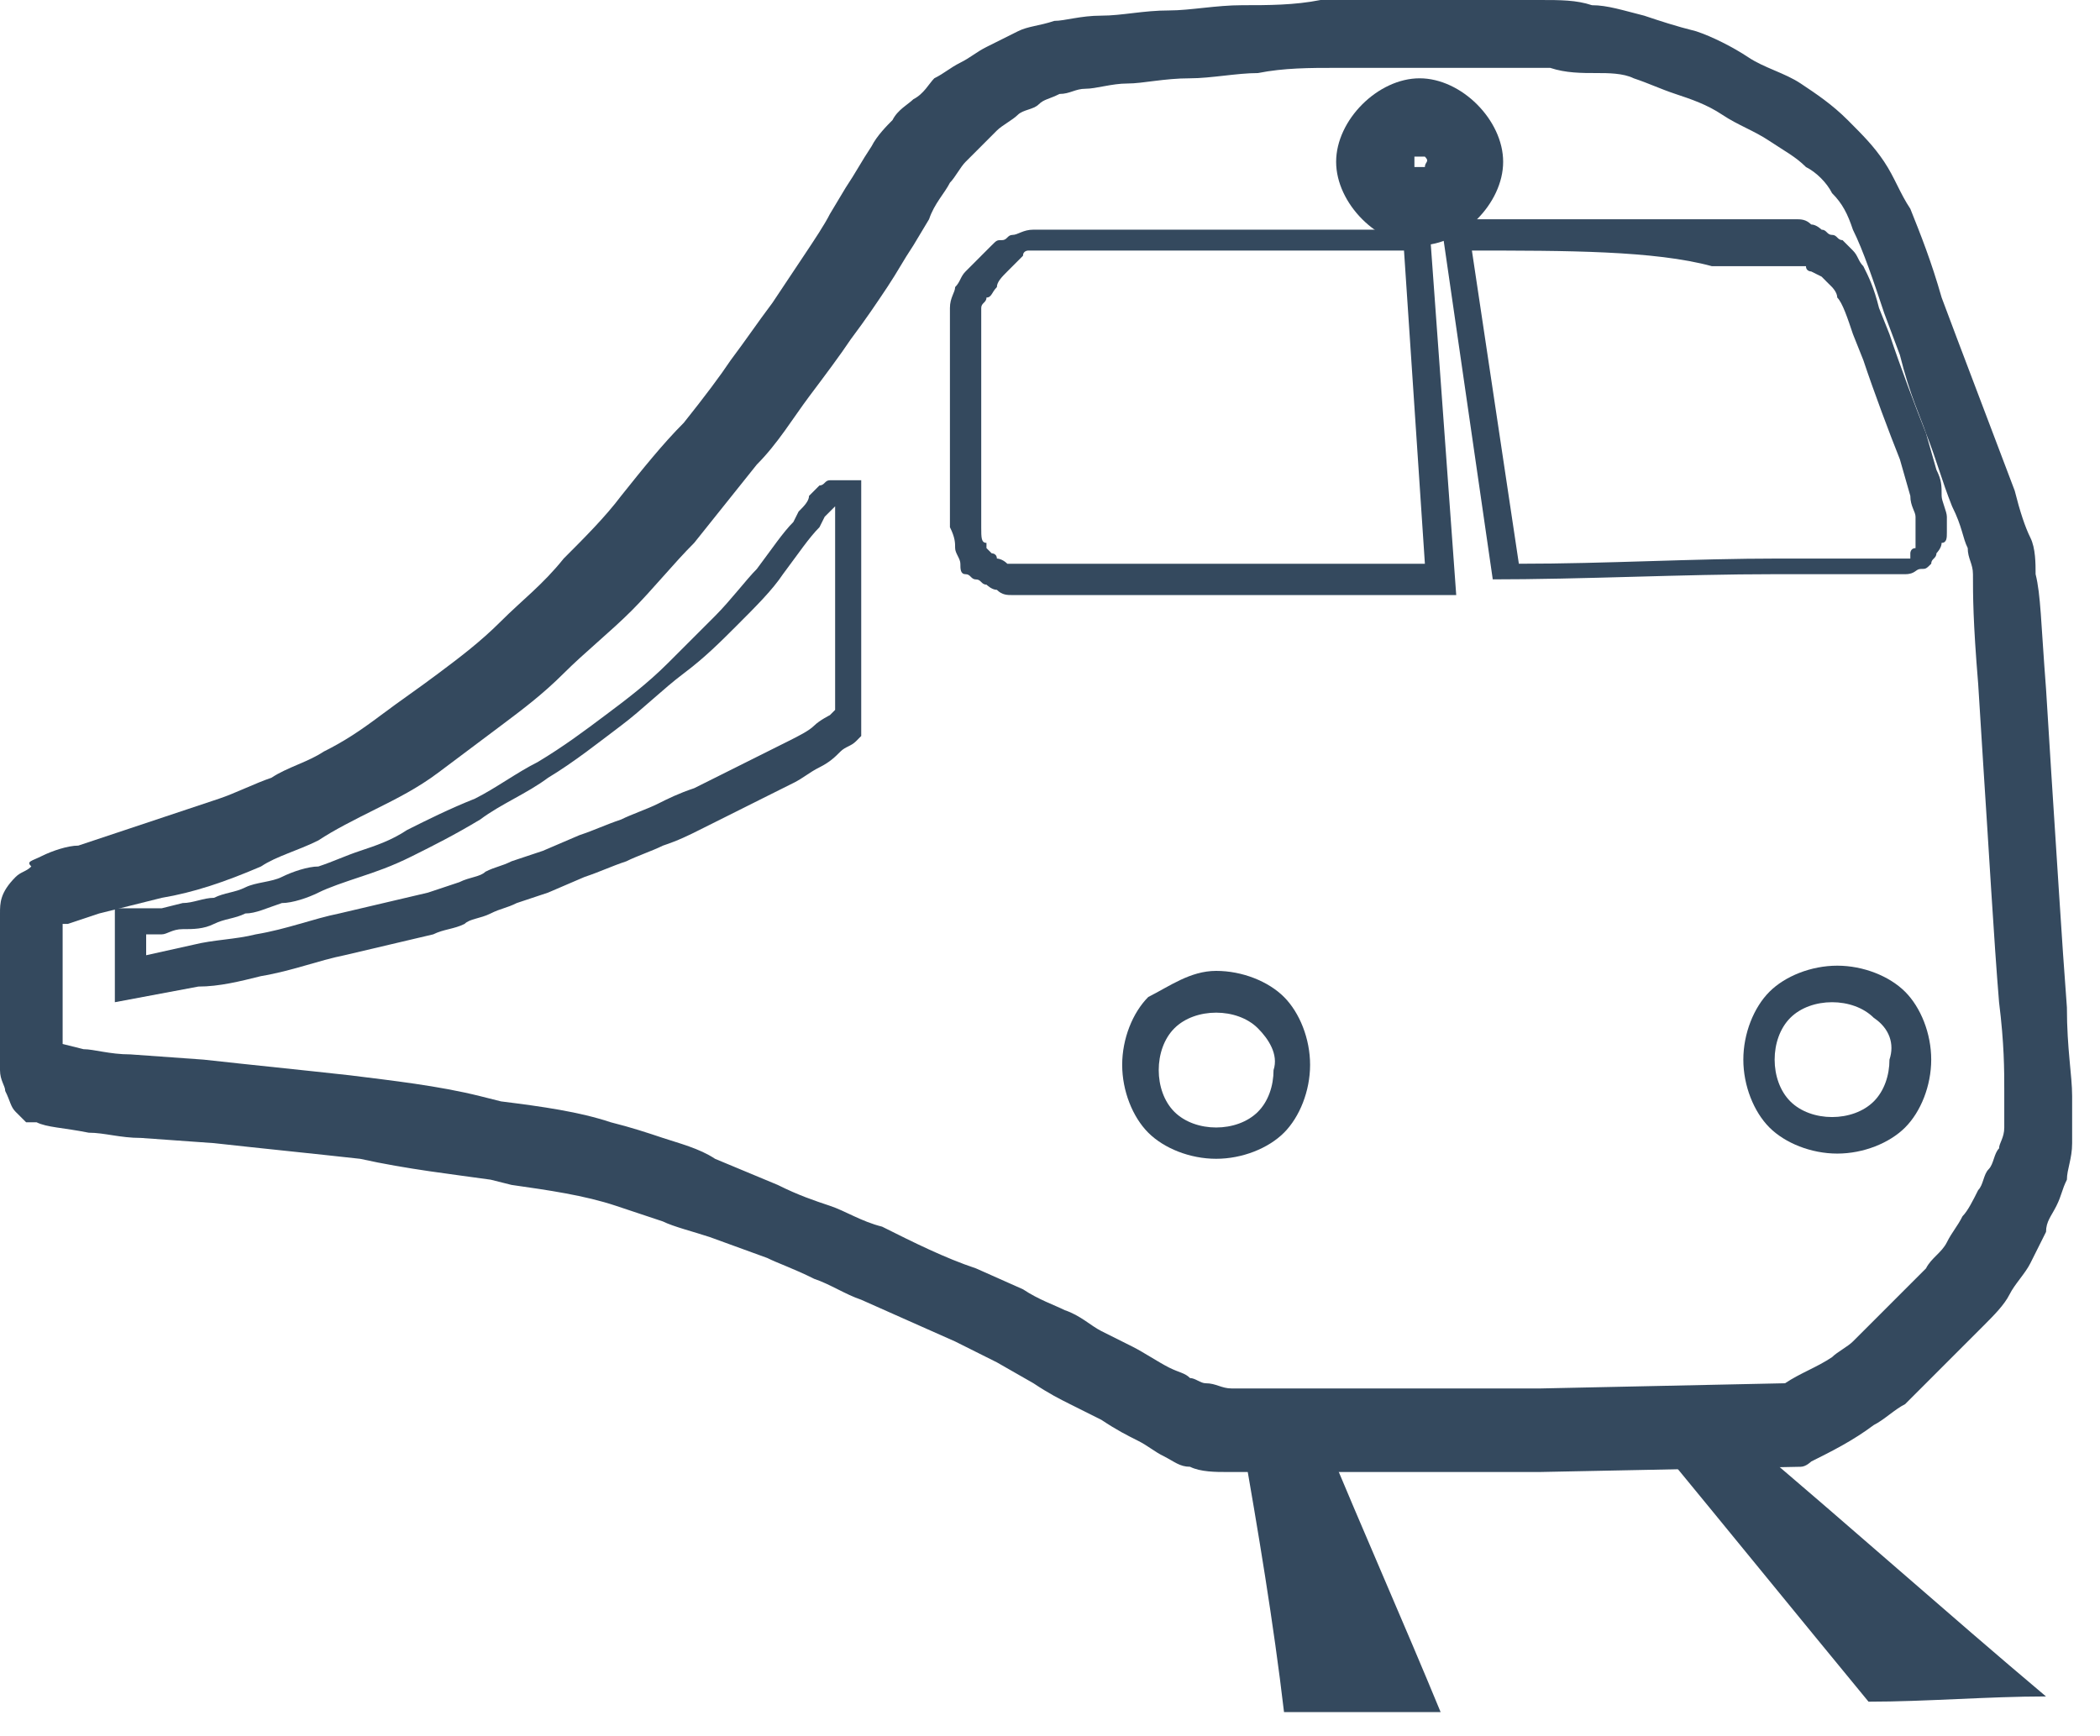 <svg width="75" height="62" viewBox="0 0 75 62" fill="none" xmlns="http://www.w3.org/2000/svg">
<path fill-rule="evenodd" clip-rule="evenodd" d="M52.568 8.95L54.245 20.137C57.414 20.137 60.397 19.951 63.566 19.951H66.735C67.48 19.951 67.853 19.951 68.04 19.951H68.226C68.226 19.951 68.226 19.951 68.226 19.764C68.226 19.764 68.226 19.578 68.412 19.578V19.391C68.412 19.391 68.412 19.205 68.412 19.018C68.412 18.832 68.412 18.645 68.412 18.459C68.412 18.272 68.226 18.086 68.226 17.713L67.853 16.408C67.48 15.476 66.921 13.984 66.548 12.865L66.176 11.933C65.989 11.374 65.803 10.814 65.616 10.628C65.616 10.441 65.43 10.255 65.43 10.255L65.243 10.069L65.057 9.882L64.684 9.696C64.684 9.696 64.498 9.696 64.498 9.509C64.311 9.509 64.311 9.509 64.125 9.509C63.939 9.509 63.752 9.509 63.193 9.509C62.634 9.509 62.075 9.509 61.142 9.509C59.092 8.95 55.923 8.95 52.568 8.95ZM53.313 20.696L51.449 7.831H52.381C55.737 7.831 59.092 7.831 60.956 7.831C62.075 7.831 62.634 7.831 63.193 7.831C63.752 7.831 63.939 7.831 64.125 7.831C64.311 7.831 64.498 7.831 64.684 8.018C64.871 8.018 65.057 8.204 65.057 8.204C65.243 8.204 65.243 8.39 65.43 8.39C65.616 8.39 65.616 8.577 65.803 8.577C65.989 8.763 65.989 8.763 66.176 8.95C66.362 9.136 66.362 9.323 66.548 9.509C66.735 9.882 66.921 10.255 67.108 11.001L67.48 11.933C67.853 13.052 68.412 14.543 68.785 15.476L69.158 16.781C69.344 17.154 69.344 17.34 69.344 17.713C69.344 17.899 69.531 18.272 69.531 18.459C69.531 18.645 69.531 18.832 69.531 19.018C69.531 19.205 69.531 19.391 69.344 19.391C69.344 19.578 69.158 19.764 69.158 19.764C69.158 19.951 68.972 19.951 68.972 20.137C68.785 20.323 68.785 20.323 68.599 20.323C68.412 20.323 68.412 20.51 68.04 20.51C67.853 20.51 67.294 20.51 66.548 20.51H63.379C60.024 20.51 56.669 20.696 53.127 20.696H53.313Z" fill="#34495E"/>
<path fill-rule="evenodd" clip-rule="evenodd" d="M51.075 8.391L52.008 21.256H39.705C37.095 21.256 36.722 21.256 36.163 21.256C35.976 21.256 35.79 21.256 35.603 21.069C35.417 21.069 35.231 20.883 35.231 20.883C35.044 20.883 35.044 20.697 34.858 20.697C34.671 20.697 34.671 20.51 34.485 20.51C34.299 20.51 34.299 20.324 34.299 20.137C34.299 19.951 34.112 19.764 34.112 19.578C34.112 19.391 34.112 19.205 33.926 18.832C33.926 18.459 33.926 17.9 33.926 17.34C33.926 16.595 33.926 15.849 33.926 14.916C33.926 13.984 33.926 13.052 33.926 12.306C33.926 11.56 33.926 11.187 33.926 11.001C33.926 10.628 34.112 10.441 34.112 10.255C34.299 10.069 34.299 9.882 34.485 9.696C34.671 9.509 34.858 9.323 35.044 9.136C35.231 8.95 35.417 8.763 35.417 8.763C35.603 8.577 35.603 8.577 35.79 8.577C35.976 8.577 35.976 8.391 36.163 8.391C36.349 8.391 36.535 8.204 36.908 8.204C37.095 8.204 37.468 8.204 38.213 8.204C38.959 8.204 39.705 8.204 40.823 8.204H51.262L51.075 8.391ZM50.889 20.137L50.143 8.95H38.213C37.654 8.95 37.281 8.95 37.095 8.95C36.908 8.95 36.722 8.95 36.722 8.95C36.722 8.95 36.535 8.95 36.535 9.136L36.349 9.323C36.349 9.323 36.163 9.509 35.976 9.696C35.79 9.882 35.603 10.069 35.603 10.255C35.417 10.441 35.417 10.628 35.231 10.628C35.231 10.814 35.044 10.814 35.044 11.001C35.044 11.187 35.044 11.56 35.044 12.306C35.044 13.052 35.044 13.984 35.044 14.916C35.044 15.849 35.044 16.595 35.044 17.34C35.044 18.086 35.044 18.459 35.044 18.832C35.044 19.205 35.044 19.391 35.231 19.391C35.231 19.578 35.231 19.578 35.231 19.578L35.417 19.764C35.417 19.764 35.603 19.764 35.603 19.951C35.603 19.951 35.79 19.951 35.976 20.137C36.163 20.137 36.163 20.137 36.349 20.137C36.722 20.137 37.281 20.137 39.705 20.137H50.889Z" fill="#34495E"/>
<path fill-rule="evenodd" clip-rule="evenodd" d="M50.701 2.797C51.447 2.797 52.193 3.17 52.752 3.729C53.311 4.288 53.684 5.034 53.684 5.78C53.684 6.526 53.311 7.272 52.752 7.831C52.193 8.39 51.447 8.763 50.701 8.763C49.956 8.763 49.21 8.39 48.651 7.831C48.092 7.272 47.719 6.526 47.719 5.78C47.719 5.034 48.092 4.288 48.651 3.729C49.21 3.17 49.956 2.797 50.701 2.797ZM50.888 5.594C50.888 5.594 50.888 5.407 50.888 5.594C50.701 5.594 50.515 5.594 50.515 5.594V5.78V5.967H50.701H50.888C50.888 5.78 51.074 5.78 50.888 5.594C51.074 5.594 50.888 5.594 50.888 5.594Z" fill="#34495E"/>
<path fill-rule="evenodd" clip-rule="evenodd" d="M43.434 34.68C44.365 34.68 45.298 35.053 45.857 35.612C46.416 36.172 46.789 37.104 46.789 38.036C46.789 38.969 46.416 39.901 45.857 40.46C45.298 41.02 44.365 41.392 43.434 41.392C42.502 41.392 41.569 41.02 41.01 40.46C40.451 39.901 40.078 38.969 40.078 38.036C40.078 37.104 40.451 36.172 41.01 35.612C41.756 35.239 42.502 34.68 43.434 34.68ZM44.925 36.731C44.552 36.358 43.993 36.172 43.434 36.172C42.874 36.172 42.315 36.358 41.942 36.731C41.569 37.104 41.383 37.663 41.383 38.223C41.383 38.782 41.569 39.342 41.942 39.714C42.315 40.087 42.874 40.274 43.434 40.274C43.993 40.274 44.552 40.087 44.925 39.714C45.298 39.342 45.484 38.782 45.484 38.223C45.67 37.663 45.298 37.104 44.925 36.731Z" fill="#34495E"/>
<path fill-rule="evenodd" clip-rule="evenodd" d="M65.617 34.494C66.549 34.494 67.481 34.867 68.04 35.426C68.6 35.985 68.972 36.917 68.972 37.85C68.972 38.782 68.6 39.714 68.04 40.274C67.481 40.833 66.549 41.206 65.617 41.206C64.685 41.206 63.753 40.833 63.194 40.274C62.635 39.714 62.262 38.782 62.262 37.85C62.262 36.917 62.635 35.985 63.194 35.426C63.753 34.867 64.685 34.494 65.617 34.494ZM66.922 36.358C66.549 35.985 65.99 35.799 65.431 35.799C64.871 35.799 64.312 35.985 63.939 36.358C63.567 36.731 63.38 37.29 63.38 37.85C63.38 38.409 63.567 38.968 63.939 39.341C64.312 39.714 64.871 39.901 65.431 39.901C65.99 39.901 66.549 39.714 66.922 39.341C67.295 38.968 67.481 38.409 67.481 37.85C67.668 37.29 67.481 36.731 66.922 36.358Z" fill="#34495E"/>
<path fill-rule="evenodd" clip-rule="evenodd" d="M4.102 34.867V32.443C4.288 32.443 4.474 32.443 4.661 32.443C4.847 32.443 5.034 32.443 5.22 32.443H5.779L6.525 32.257C6.898 32.257 7.271 32.07 7.643 32.07C8.016 31.884 8.389 31.884 8.762 31.697C9.135 31.511 9.694 31.511 10.067 31.324C10.44 31.138 10.999 30.951 11.371 30.951C11.931 30.765 12.304 30.578 12.863 30.392C13.422 30.206 13.981 30.019 14.54 29.646C15.286 29.273 16.032 28.9 16.964 28.527C17.709 28.154 18.455 27.595 19.201 27.222C20.133 26.663 20.878 26.104 21.624 25.544C22.37 24.985 23.115 24.425 23.861 23.68C24.42 23.12 24.979 22.561 25.539 22.002C26.098 21.442 26.657 20.696 27.03 20.323C27.589 19.578 27.962 19.018 28.335 18.645L28.521 18.273C28.708 18.086 28.894 17.9 28.894 17.713C29.08 17.527 29.08 17.527 29.267 17.34C29.453 17.34 29.453 17.154 29.64 17.154C29.826 17.154 29.826 17.154 29.826 17.154C30.012 17.154 30.012 17.154 30.199 17.154H30.758V26.29L30.572 26.477C30.385 26.663 30.199 26.663 30.012 26.849C29.826 27.036 29.64 27.222 29.267 27.409C28.894 27.595 28.708 27.782 28.335 27.968L27.216 28.527L26.098 29.087L24.979 29.646C24.607 29.833 24.234 30.019 23.675 30.206C23.302 30.392 22.742 30.578 22.37 30.765C21.811 30.951 21.438 31.138 20.878 31.324L19.574 31.884L18.455 32.257C18.082 32.443 17.896 32.443 17.523 32.629C17.15 32.816 16.777 32.816 16.591 33.002C16.218 33.189 15.845 33.189 15.473 33.375L12.304 34.121C11.371 34.307 10.44 34.68 9.321 34.867C8.575 35.053 7.83 35.24 7.084 35.24L4.102 35.799V34.867ZM5.22 33.375V34.121L6.898 33.748C7.643 33.562 8.389 33.562 9.135 33.375C10.253 33.189 11.185 32.816 12.117 32.629L15.286 31.884L16.405 31.511C16.777 31.324 17.15 31.324 17.337 31.138C17.709 30.951 17.896 30.951 18.269 30.765L19.387 30.392L20.692 29.833C21.251 29.646 21.624 29.46 22.183 29.273C22.556 29.087 23.115 28.9 23.488 28.714C23.861 28.527 24.234 28.341 24.793 28.154L25.912 27.595L27.03 27.036L28.148 26.477C28.521 26.29 28.894 26.104 29.08 25.917C29.267 25.731 29.64 25.544 29.64 25.544L29.826 25.358V18.086C29.826 18.086 29.64 18.273 29.453 18.459L29.267 18.832C28.894 19.205 28.521 19.764 27.962 20.51C27.589 21.069 27.03 21.629 26.284 22.375C25.725 22.934 25.166 23.493 24.42 24.053C23.674 24.612 22.929 25.358 22.183 25.917C21.438 26.477 20.506 27.222 19.574 27.782C18.828 28.341 17.896 28.714 17.15 29.273C16.218 29.833 15.473 30.206 14.727 30.578C13.981 30.951 13.422 31.138 12.863 31.324C12.304 31.511 11.744 31.697 11.371 31.884C10.999 32.07 10.44 32.257 10.067 32.257C9.507 32.443 9.135 32.629 8.762 32.629C8.389 32.816 8.016 32.816 7.643 33.002C7.271 33.189 6.898 33.189 6.525 33.189C6.152 33.189 5.966 33.375 5.779 33.375H5.22Z" fill="#34495E"/>
<path fill-rule="evenodd" clip-rule="evenodd" d="M1.491 30.578C1.864 30.392 2.423 30.205 2.796 30.205L4.474 29.646C5.592 29.273 6.711 28.9 7.829 28.527C8.388 28.341 9.134 27.968 9.693 27.782C10.252 27.409 10.998 27.222 11.557 26.849C12.303 26.476 12.862 26.103 13.608 25.544C14.354 24.985 14.913 24.612 15.658 24.052C16.404 23.493 17.15 22.934 17.895 22.188C18.641 21.442 19.387 20.883 20.132 19.951C20.878 19.205 21.623 18.459 22.183 17.713C22.928 16.781 23.674 15.848 24.42 15.103C25.165 14.17 25.724 13.425 26.097 12.865C26.657 12.119 27.029 11.56 27.589 10.814C27.961 10.255 28.334 9.696 28.707 9.136C29.08 8.577 29.453 8.017 29.639 7.645L30.198 6.712C30.571 6.153 30.758 5.78 31.13 5.221C31.317 4.848 31.69 4.475 31.876 4.288C32.062 3.916 32.435 3.729 32.622 3.543C32.995 3.356 33.181 2.983 33.367 2.797C33.74 2.61 33.926 2.424 34.299 2.237C34.672 2.051 34.859 1.865 35.231 1.678C35.604 1.492 35.977 1.305 36.35 1.119C36.723 0.932 37.096 0.932 37.655 0.746C38.028 0.746 38.587 0.559 39.332 0.559C40.078 0.559 40.824 0.373 41.756 0.373C42.501 0.373 43.433 0.186 44.365 0.186C45.297 0.186 46.23 0.186 47.162 0C48.094 0 49.026 0 50.144 0C51.076 0 51.822 0 52.568 0C53.499 0 54.432 0 54.991 0C55.736 0 56.296 -2.84783e-06 56.855 0.186C57.414 0.186 57.973 0.373 58.719 0.559C59.278 0.746 59.837 0.932 60.583 1.119C61.142 1.305 61.888 1.678 62.447 2.051C63.006 2.424 63.752 2.61 64.311 2.983C64.871 3.356 65.43 3.729 65.989 4.288C66.548 4.848 66.921 5.221 67.294 5.78C67.667 6.339 67.853 6.899 68.226 7.458C68.599 8.39 68.972 9.323 69.344 10.628L69.904 12.119L71.954 17.527C72.141 18.272 72.327 18.832 72.513 19.205C72.7 19.578 72.7 20.137 72.7 20.51C72.886 21.256 72.886 22.188 73.073 24.612L73.259 27.595C73.445 30.392 73.632 33.562 73.818 35.985C73.818 37.477 74.005 38.409 74.005 39.155C74.005 39.901 74.005 40.46 74.005 40.833C74.005 41.393 73.818 41.766 73.818 42.138C73.632 42.511 73.632 42.698 73.445 43.071C73.259 43.444 73.073 43.63 73.073 44.003C72.886 44.376 72.7 44.749 72.513 45.122C72.327 45.495 71.954 45.867 71.768 46.24C71.581 46.613 71.208 46.986 70.836 47.359C70.463 47.732 70.09 48.105 69.904 48.291C69.531 48.664 69.158 49.037 68.972 49.224C68.599 49.596 68.412 49.783 68.04 50.156C67.667 50.342 67.294 50.715 66.921 50.902C66.175 51.461 65.43 51.834 64.684 52.207C64.684 52.207 64.498 52.393 64.311 52.393L54.991 52.58C52.195 52.58 49.771 52.58 48.28 52.58C45.111 52.58 44.552 52.58 44.179 52.58H43.806C43.433 52.58 42.874 52.58 42.501 52.393C42.129 52.393 41.942 52.207 41.569 52.02C41.197 51.834 41.01 51.648 40.637 51.461C40.264 51.275 39.892 51.088 39.332 50.715L38.214 50.156C37.841 49.969 37.468 49.783 36.909 49.41L35.604 48.664L34.113 47.918L32.435 47.173L30.758 46.427C30.198 46.24 29.639 45.867 29.08 45.681C28.334 45.308 27.775 45.122 27.402 44.935L25.352 44.189C24.792 44.003 24.047 43.816 23.674 43.63C23.115 43.444 22.556 43.257 21.996 43.071C20.878 42.698 19.573 42.511 18.268 42.325L17.523 42.138C16.218 41.952 14.54 41.766 12.862 41.393C11.185 41.206 9.32 41.02 7.643 40.833L5.033 40.647C4.287 40.647 3.728 40.46 3.169 40.46C2.237 40.274 1.678 40.274 1.305 40.087H0.932L0.559 39.715C0.373 39.528 0.373 39.342 0.186 38.969C0.186 38.782 0 38.596 0 38.223C0 37.85 0 37.291 0 36.731V35.799C0 34.68 0 33.934 0 33.562V32.629C0 32.256 5.66655e-06 31.884 0.559 31.324C0.746 31.138 0.932 31.138 1.118 30.951C0.932 30.765 1.118 30.765 1.491 30.578ZM3.542 32.629L2.423 33.002H2.237V33.189C2.237 33.748 2.237 34.867 2.237 35.426C2.237 35.426 2.237 37.104 2.237 37.291L2.983 37.477C3.355 37.477 3.915 37.663 4.66 37.663L7.27 37.85C8.948 38.036 10.812 38.223 12.489 38.409C13.981 38.596 15.658 38.782 17.15 39.155L17.895 39.342C19.387 39.528 20.692 39.715 21.81 40.087C22.555 40.274 23.115 40.46 23.674 40.647C24.233 40.833 24.979 41.02 25.538 41.393L27.775 42.325C28.521 42.698 29.08 42.884 29.639 43.071C30.198 43.257 30.758 43.63 31.503 43.816C32.622 44.376 33.74 44.935 34.859 45.308L36.536 46.054C37.096 46.427 37.655 46.613 38.028 46.8C38.587 46.986 38.96 47.359 39.332 47.545L40.451 48.105C40.824 48.291 41.383 48.664 41.756 48.851C42.129 49.037 42.315 49.037 42.501 49.224C42.688 49.224 42.874 49.41 43.061 49.41C43.433 49.41 43.62 49.596 43.993 49.596H44.365C44.738 49.596 45.111 49.596 48.28 49.596C49.958 49.596 52.381 49.596 54.991 49.596L63.752 49.41C64.311 49.037 64.871 48.851 65.43 48.478C65.616 48.291 65.989 48.105 66.175 47.918C66.362 47.732 66.735 47.359 66.921 47.173C67.294 46.8 67.48 46.613 67.853 46.24C68.226 45.867 68.412 45.681 68.785 45.308C68.972 44.935 69.344 44.749 69.531 44.376C69.717 44.003 69.904 43.816 70.09 43.444C70.276 43.257 70.463 42.884 70.649 42.511C70.836 42.325 70.836 41.952 71.022 41.766C71.208 41.579 71.209 41.206 71.395 41.02C71.395 40.833 71.581 40.647 71.581 40.274C71.581 39.901 71.581 39.528 71.581 38.969C71.581 38.223 71.581 37.291 71.395 35.799C71.209 33.562 71.022 30.205 70.836 27.409L70.649 24.425C70.463 22.188 70.463 21.256 70.463 20.51C70.463 20.137 70.276 19.951 70.276 19.578C70.09 19.205 70.09 18.832 69.717 18.086C69.344 17.154 69.158 16.408 68.785 15.476C68.599 14.916 68.226 14.17 67.853 12.679L67.294 11.187C66.921 10.069 66.548 8.95 66.175 8.204C65.989 7.645 65.803 7.272 65.43 6.899C65.243 6.526 64.871 6.153 64.498 5.966C64.125 5.594 63.752 5.407 63.193 5.034C62.634 4.661 62.074 4.475 61.515 4.102C60.956 3.729 60.397 3.543 59.837 3.356C59.278 3.17 58.905 2.983 58.346 2.797C57.973 2.61 57.414 2.61 57.041 2.61C56.482 2.61 55.923 2.61 55.364 2.424C54.618 2.424 53.872 2.424 52.94 2.424C52.195 2.424 51.263 2.424 50.517 2.424C49.585 2.424 48.653 2.424 47.721 2.424C46.789 2.424 45.857 2.424 44.925 2.61C44.179 2.61 43.247 2.797 42.501 2.797C41.569 2.797 40.824 2.983 40.264 2.983C39.705 2.983 39.146 3.17 38.773 3.17C38.4 3.17 38.214 3.356 37.841 3.356C37.468 3.543 37.282 3.543 37.096 3.729C36.909 3.916 36.536 3.916 36.35 4.102C36.163 4.288 35.791 4.475 35.604 4.661C35.418 4.848 35.231 5.034 35.045 5.221C34.859 5.407 34.672 5.594 34.486 5.78C34.299 5.966 34.113 6.339 33.926 6.526C33.74 6.899 33.367 7.272 33.181 7.831L32.622 8.763C32.249 9.323 32.062 9.696 31.69 10.255C31.317 10.814 30.944 11.374 30.385 12.119C30.012 12.679 29.453 13.425 28.893 14.17C28.334 14.916 27.775 15.848 27.029 16.594C26.284 17.527 25.538 18.459 24.793 19.391C24.047 20.137 23.301 21.069 22.555 21.815C21.81 22.561 20.878 23.307 20.132 24.052C19.387 24.798 18.641 25.358 17.895 25.917C17.15 26.476 16.404 27.036 15.658 27.595C14.913 28.154 14.167 28.527 13.421 28.9C12.676 29.273 11.93 29.646 11.371 30.019C10.625 30.392 9.88 30.578 9.32 30.951C8.016 31.511 6.897 31.884 5.779 32.07L3.542 32.629Z" fill="#34495E"/>
<path fill-rule="evenodd" clip-rule="evenodd" d="M44.367 51.461C44.926 54.631 45.486 57.987 45.858 61.157C47.722 61.157 49.587 61.157 51.451 61.157C50.146 57.987 48.655 54.631 47.35 51.461C46.231 51.461 45.299 51.461 44.367 51.461Z" fill="#34495E"/>
<path fill-rule="evenodd" clip-rule="evenodd" d="M59.09 51.461C61.7 54.631 64.123 57.614 66.733 60.784C68.783 60.784 71.02 60.597 73.071 60.597C69.529 57.614 65.987 54.444 62.445 51.461C61.327 51.461 60.208 51.461 59.09 51.461Z" fill="#34495E"/>
</svg>
